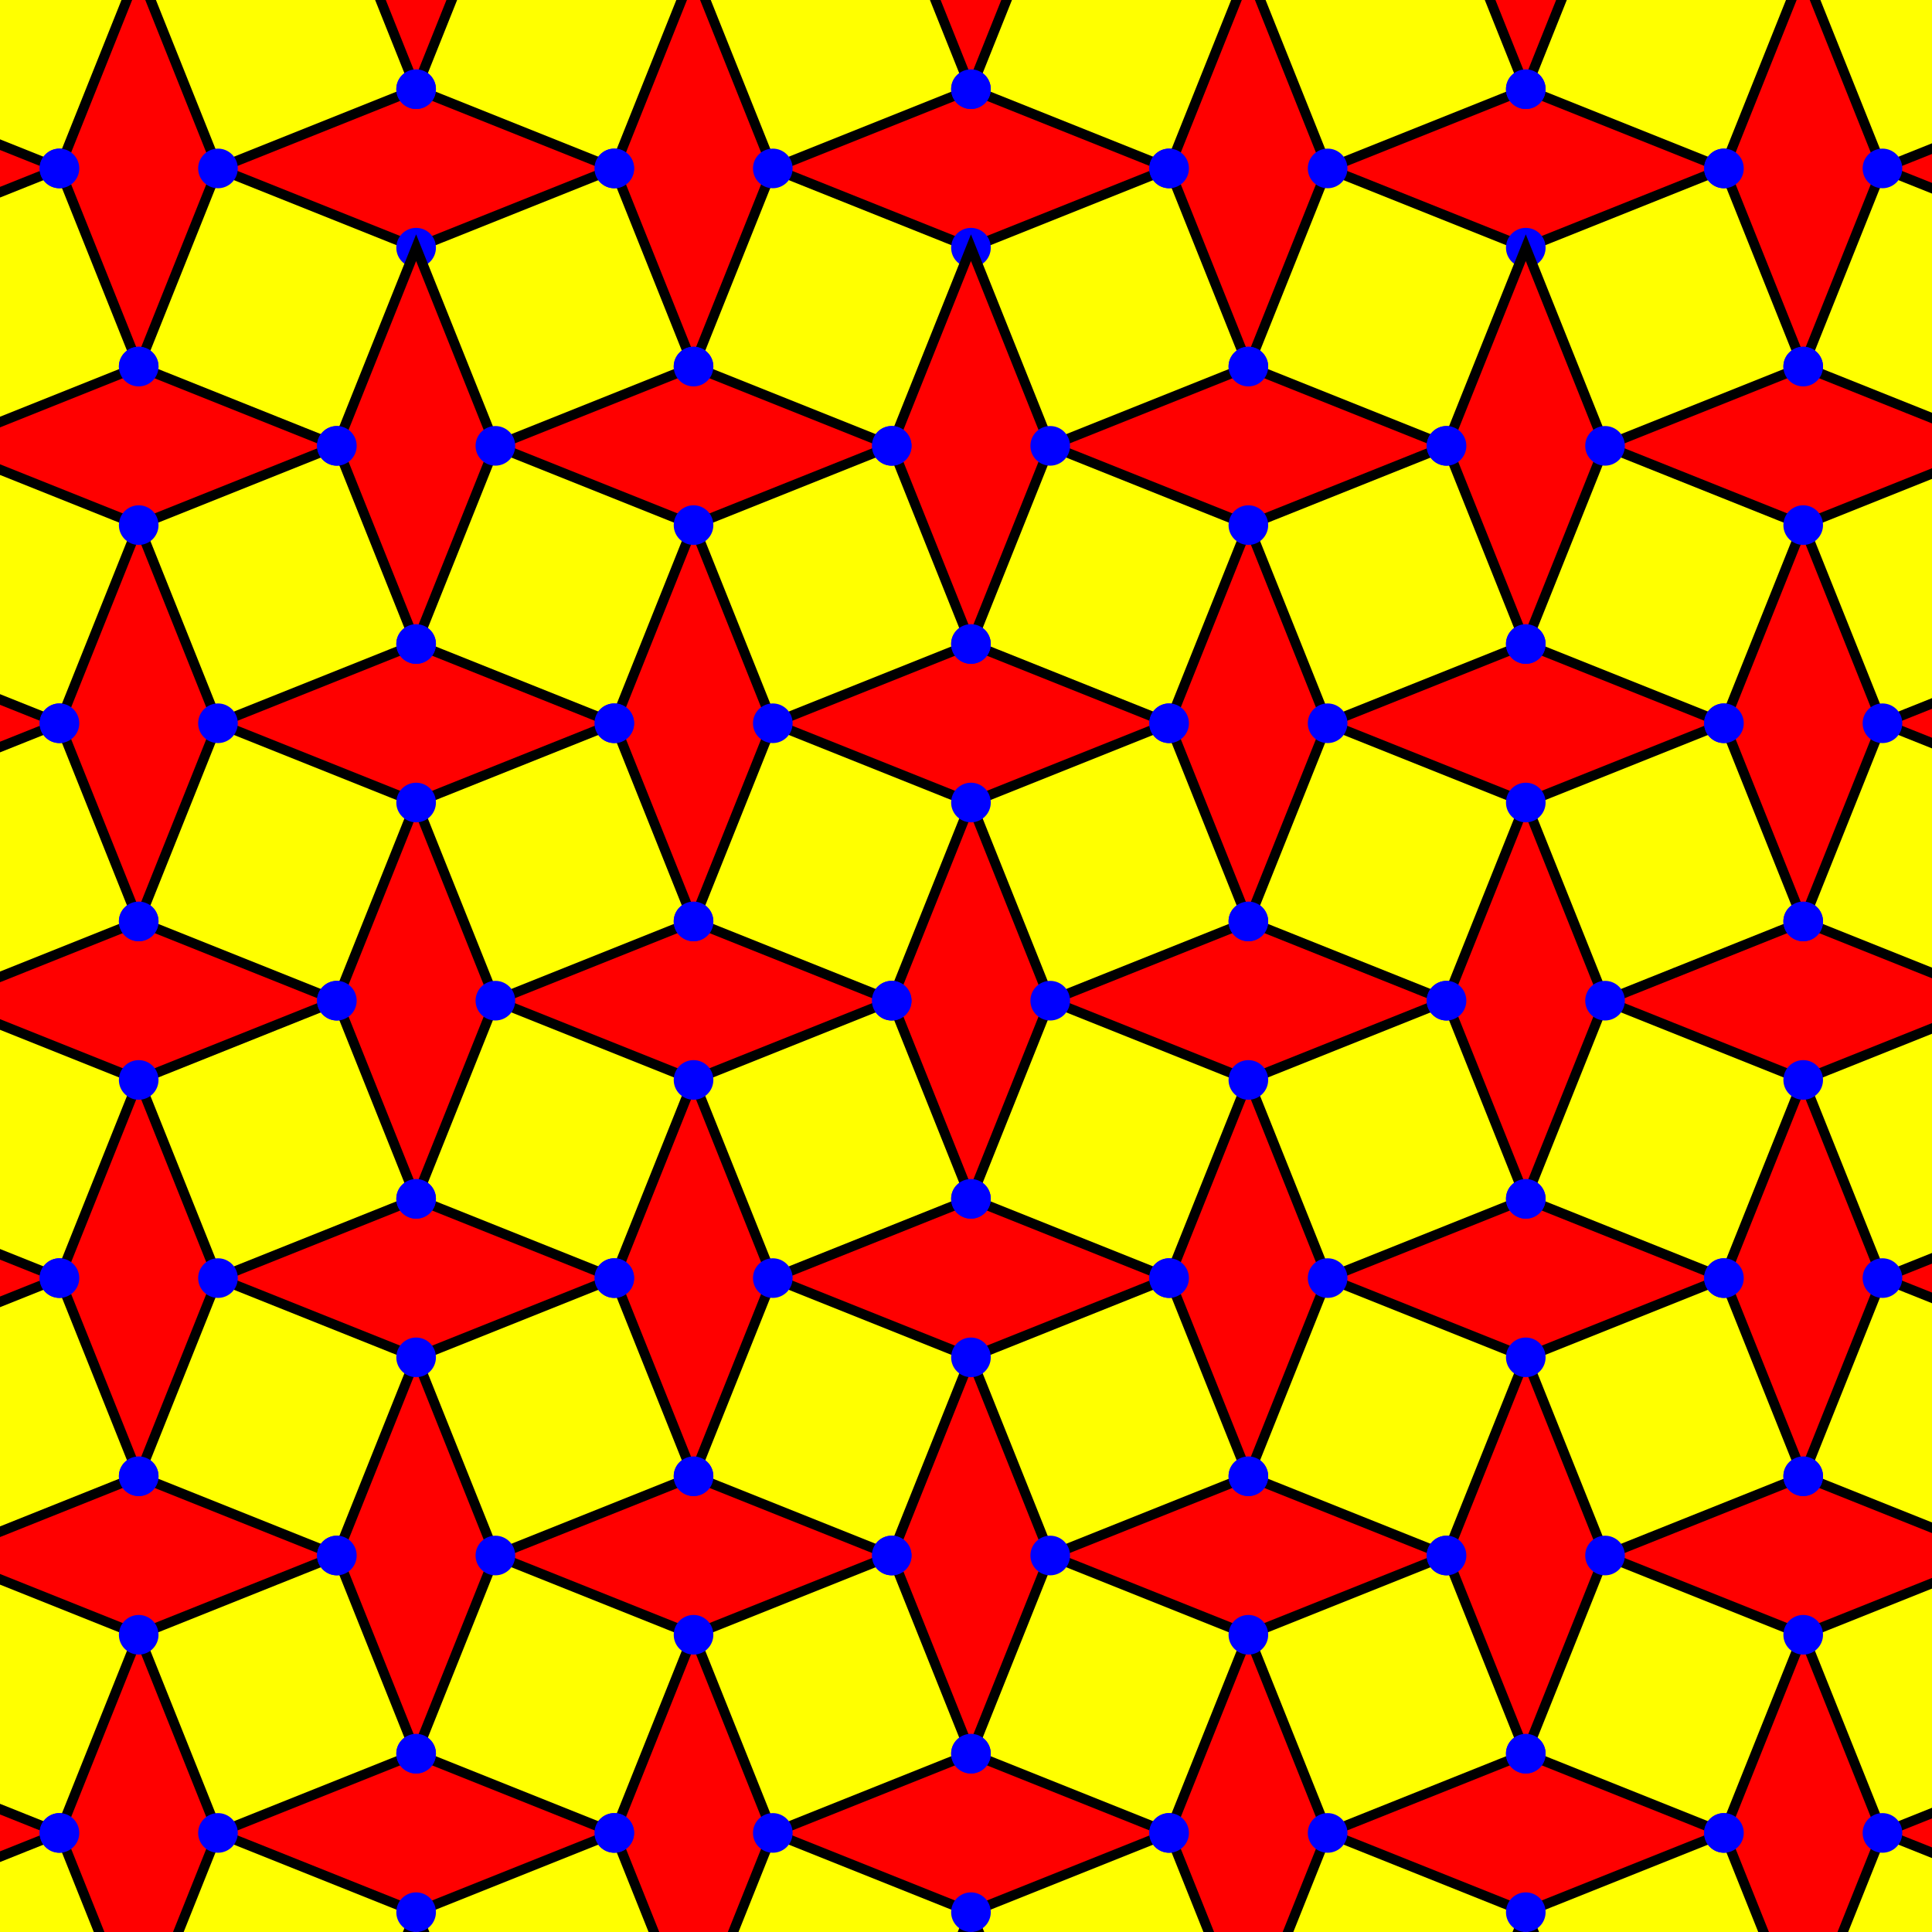 <svg width="390mm" height="390mm" version="1.1" viewBox="0 0 390 390" xmlns="http://www.w3.org/2000/svg" xmlns:xlink="http://www.w3.org/1999/xlink"><rect width="390" height="390" fill="#ff0"/><use transform="translate(-112 336)" xlink:href="#a"/><use transform="translate(-56 280)" xlink:href="#a"/><use transform="translate(0 224)" xlink:href="#a"/><use transform="translate(-56 168)" xlink:href="#a"/><use transform="translate(0 112)" xlink:href="#a"/><use transform="translate(-56 56)" xlink:href="#a"/><use transform="translate(-56-56)" xlink:href="#a"/><use transform="translate(0-112)" xlink:href="#a"/>
 <g id="a"><use transform="translate(-112)" xlink:href="#b"/><use transform="translate(112)" xlink:href="#b"/><use transform="translate(224)" xlink:href="#b"/><use transform="translate(336)" xlink:href="#b"/>
 <g id="b"><path d="m100 90 40-16 40 16-40 16zm-16 40-16-40 16-40 16 40z" fill="#f00" stroke="#000" stroke-width="2"/>
 <g fill="#00f"><circle cx="100" cy="90" r="4"/><circle cx="140" cy="106" r="4"/><circle cx="140" cy="74" r="4"/><circle cx="68" cy="90" r="4"/><circle cx="84" cy="130" r="4"/><circle cx="180" cy="90" r="4"/></g></g></g></svg>